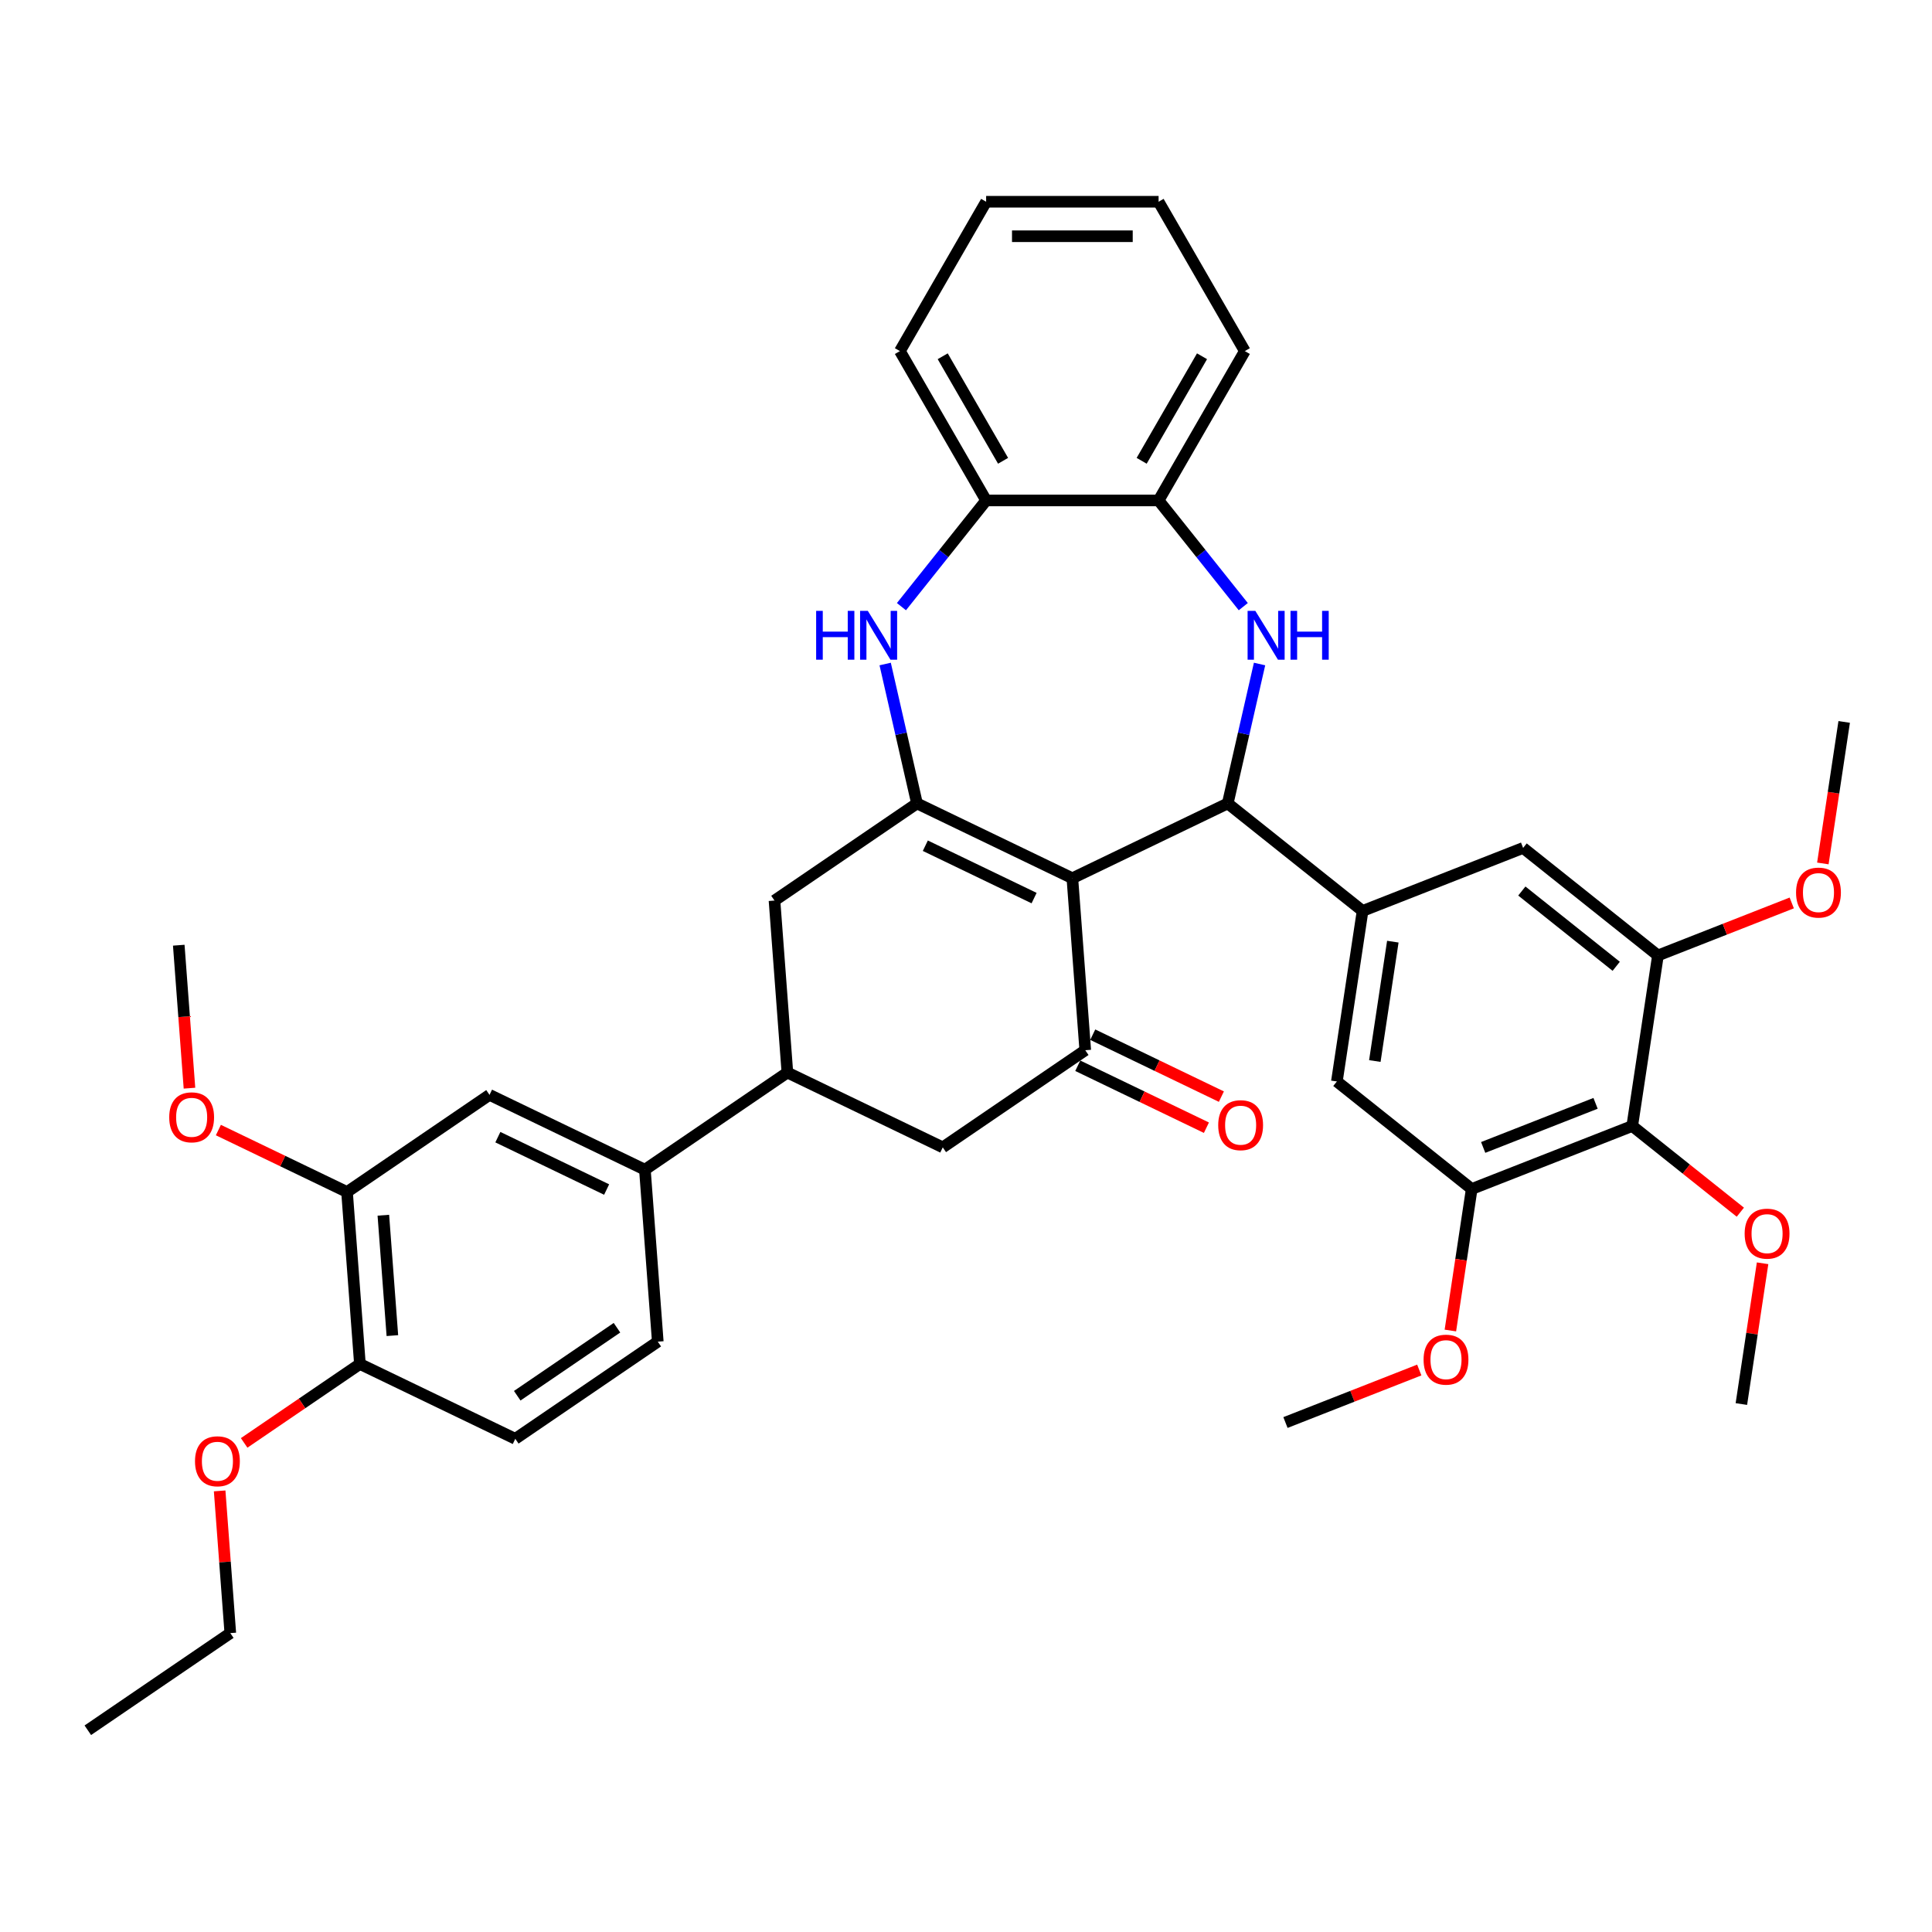 <?xml version='1.0' encoding='iso-8859-1'?>
<svg version='1.1' baseProfile='full'
              xmlns='http://www.w3.org/2000/svg'
                      xmlns:rdkit='http://www.rdkit.org/xml'
                      xmlns:xlink='http://www.w3.org/1999/xlink'
                  xml:space='preserve'
width='1000px' height='1000px' viewBox='0 0 1000 1000'>
<!-- END OF HEADER -->
<rect style='opacity:1.0;fill:#FFFFFF;stroke:none' width='1000' height='1000' x='0' y='0'> </rect>
<path class='bond-0' d='M 555.054,454.576 L 474.631,415.846' style='fill:none;fill-rule:evenodd;stroke:#000000;stroke-width:6px;stroke-linecap:butt;stroke-linejoin:miter;stroke-opacity:1' />
<path class='bond-0' d='M 535.245,464.851 L 478.948,437.74' style='fill:none;fill-rule:evenodd;stroke:#000000;stroke-width:6px;stroke-linecap:butt;stroke-linejoin:miter;stroke-opacity:1' />
<path class='bond-1' d='M 555.054,454.576 L 635.478,415.846' style='fill:none;fill-rule:evenodd;stroke:#000000;stroke-width:6px;stroke-linecap:butt;stroke-linejoin:miter;stroke-opacity:1' />
<path class='bond-3' d='M 555.054,454.576 L 561.725,543.59' style='fill:none;fill-rule:evenodd;stroke:#000000;stroke-width:6px;stroke-linecap:butt;stroke-linejoin:miter;stroke-opacity:1' />
<path class='bond-4' d='M 474.631,415.846 L 466.396,379.769' style='fill:none;fill-rule:evenodd;stroke:#000000;stroke-width:6px;stroke-linecap:butt;stroke-linejoin:miter;stroke-opacity:1' />
<path class='bond-4' d='M 466.396,379.769 L 458.162,343.692' style='fill:none;fill-rule:evenodd;stroke:#0000FF;stroke-width:6px;stroke-linecap:butt;stroke-linejoin:miter;stroke-opacity:1' />
<path class='bond-11' d='M 474.631,415.846 L 400.878,466.13' style='fill:none;fill-rule:evenodd;stroke:#000000;stroke-width:6px;stroke-linecap:butt;stroke-linejoin:miter;stroke-opacity:1' />
<path class='bond-2' d='M 635.478,415.846 L 643.712,379.769' style='fill:none;fill-rule:evenodd;stroke:#000000;stroke-width:6px;stroke-linecap:butt;stroke-linejoin:miter;stroke-opacity:1' />
<path class='bond-2' d='M 643.712,379.769 L 651.946,343.692' style='fill:none;fill-rule:evenodd;stroke:#0000FF;stroke-width:6px;stroke-linecap:butt;stroke-linejoin:miter;stroke-opacity:1' />
<path class='bond-5' d='M 635.478,415.846 L 705.267,471.501' style='fill:none;fill-rule:evenodd;stroke:#000000;stroke-width:6px;stroke-linecap:butt;stroke-linejoin:miter;stroke-opacity:1' />
<path class='bond-10' d='M 643.522,314.001 L 621.604,286.516' style='fill:none;fill-rule:evenodd;stroke:#0000FF;stroke-width:6px;stroke-linecap:butt;stroke-linejoin:miter;stroke-opacity:1' />
<path class='bond-10' d='M 621.604,286.516 L 599.686,259.032' style='fill:none;fill-rule:evenodd;stroke:#000000;stroke-width:6px;stroke-linecap:butt;stroke-linejoin:miter;stroke-opacity:1' />
<path class='bond-13' d='M 561.725,543.59 L 487.972,593.874' style='fill:none;fill-rule:evenodd;stroke:#000000;stroke-width:6px;stroke-linecap:butt;stroke-linejoin:miter;stroke-opacity:1' />
<path class='bond-19' d='M 557.852,551.632 L 591.146,567.666' style='fill:none;fill-rule:evenodd;stroke:#000000;stroke-width:6px;stroke-linecap:butt;stroke-linejoin:miter;stroke-opacity:1' />
<path class='bond-19' d='M 591.146,567.666 L 624.439,583.699' style='fill:none;fill-rule:evenodd;stroke:#FF0000;stroke-width:6px;stroke-linecap:butt;stroke-linejoin:miter;stroke-opacity:1' />
<path class='bond-19' d='M 565.598,535.548 L 598.892,551.581' style='fill:none;fill-rule:evenodd;stroke:#000000;stroke-width:6px;stroke-linecap:butt;stroke-linejoin:miter;stroke-opacity:1' />
<path class='bond-19' d='M 598.892,551.581 L 632.185,567.614' style='fill:none;fill-rule:evenodd;stroke:#FF0000;stroke-width:6px;stroke-linecap:butt;stroke-linejoin:miter;stroke-opacity:1' />
<path class='bond-12' d='M 466.586,314.001 L 488.504,286.516' style='fill:none;fill-rule:evenodd;stroke:#0000FF;stroke-width:6px;stroke-linecap:butt;stroke-linejoin:miter;stroke-opacity:1' />
<path class='bond-12' d='M 488.504,286.516 L 510.422,259.032' style='fill:none;fill-rule:evenodd;stroke:#000000;stroke-width:6px;stroke-linecap:butt;stroke-linejoin:miter;stroke-opacity:1' />
<path class='bond-14' d='M 705.267,471.501 L 788.36,438.889' style='fill:none;fill-rule:evenodd;stroke:#000000;stroke-width:6px;stroke-linecap:butt;stroke-linejoin:miter;stroke-opacity:1' />
<path class='bond-15' d='M 705.267,471.501 L 691.963,559.767' style='fill:none;fill-rule:evenodd;stroke:#000000;stroke-width:6px;stroke-linecap:butt;stroke-linejoin:miter;stroke-opacity:1' />
<path class='bond-15' d='M 720.924,487.402 L 711.611,549.188' style='fill:none;fill-rule:evenodd;stroke:#000000;stroke-width:6px;stroke-linecap:butt;stroke-linejoin:miter;stroke-opacity:1' />
<path class='bond-6' d='M 844.844,582.811 L 761.751,615.422' style='fill:none;fill-rule:evenodd;stroke:#000000;stroke-width:6px;stroke-linecap:butt;stroke-linejoin:miter;stroke-opacity:1' />
<path class='bond-6' d='M 825.858,571.084 L 767.693,593.912' style='fill:none;fill-rule:evenodd;stroke:#000000;stroke-width:6px;stroke-linecap:butt;stroke-linejoin:miter;stroke-opacity:1' />
<path class='bond-23' d='M 844.844,582.811 L 872.821,605.121' style='fill:none;fill-rule:evenodd;stroke:#000000;stroke-width:6px;stroke-linecap:butt;stroke-linejoin:miter;stroke-opacity:1' />
<path class='bond-23' d='M 872.821,605.121 L 900.798,627.432' style='fill:none;fill-rule:evenodd;stroke:#FF0000;stroke-width:6px;stroke-linecap:butt;stroke-linejoin:miter;stroke-opacity:1' />
<path class='bond-40' d='M 844.844,582.811 L 858.148,494.544' style='fill:none;fill-rule:evenodd;stroke:#000000;stroke-width:6px;stroke-linecap:butt;stroke-linejoin:miter;stroke-opacity:1' />
<path class='bond-7' d='M 858.148,494.544 L 788.36,438.889' style='fill:none;fill-rule:evenodd;stroke:#000000;stroke-width:6px;stroke-linecap:butt;stroke-linejoin:miter;stroke-opacity:1' />
<path class='bond-7' d='M 836.549,500.154 L 787.697,461.195' style='fill:none;fill-rule:evenodd;stroke:#000000;stroke-width:6px;stroke-linecap:butt;stroke-linejoin:miter;stroke-opacity:1' />
<path class='bond-24' d='M 858.148,494.544 L 892.777,480.953' style='fill:none;fill-rule:evenodd;stroke:#000000;stroke-width:6px;stroke-linecap:butt;stroke-linejoin:miter;stroke-opacity:1' />
<path class='bond-24' d='M 892.777,480.953 L 927.406,467.363' style='fill:none;fill-rule:evenodd;stroke:#FF0000;stroke-width:6px;stroke-linecap:butt;stroke-linejoin:miter;stroke-opacity:1' />
<path class='bond-8' d='M 761.751,615.422 L 691.963,559.767' style='fill:none;fill-rule:evenodd;stroke:#000000;stroke-width:6px;stroke-linecap:butt;stroke-linejoin:miter;stroke-opacity:1' />
<path class='bond-25' d='M 761.751,615.422 L 756.231,652.048' style='fill:none;fill-rule:evenodd;stroke:#000000;stroke-width:6px;stroke-linecap:butt;stroke-linejoin:miter;stroke-opacity:1' />
<path class='bond-25' d='M 756.231,652.048 L 750.71,688.674' style='fill:none;fill-rule:evenodd;stroke:#FF0000;stroke-width:6px;stroke-linecap:butt;stroke-linejoin:miter;stroke-opacity:1' />
<path class='bond-9' d='M 407.548,555.144 L 487.972,593.874' style='fill:none;fill-rule:evenodd;stroke:#000000;stroke-width:6px;stroke-linecap:butt;stroke-linejoin:miter;stroke-opacity:1' />
<path class='bond-16' d='M 407.548,555.144 L 333.795,605.428' style='fill:none;fill-rule:evenodd;stroke:#000000;stroke-width:6px;stroke-linecap:butt;stroke-linejoin:miter;stroke-opacity:1' />
<path class='bond-38' d='M 407.548,555.144 L 400.878,466.13' style='fill:none;fill-rule:evenodd;stroke:#000000;stroke-width:6px;stroke-linecap:butt;stroke-linejoin:miter;stroke-opacity:1' />
<path class='bond-28' d='M 599.686,259.032 L 644.317,181.727' style='fill:none;fill-rule:evenodd;stroke:#000000;stroke-width:6px;stroke-linecap:butt;stroke-linejoin:miter;stroke-opacity:1' />
<path class='bond-28' d='M 590.92,238.51 L 622.162,184.397' style='fill:none;fill-rule:evenodd;stroke:#000000;stroke-width:6px;stroke-linecap:butt;stroke-linejoin:miter;stroke-opacity:1' />
<path class='bond-39' d='M 599.686,259.032 L 510.422,259.032' style='fill:none;fill-rule:evenodd;stroke:#000000;stroke-width:6px;stroke-linecap:butt;stroke-linejoin:miter;stroke-opacity:1' />
<path class='bond-29' d='M 510.422,259.032 L 465.791,181.727' style='fill:none;fill-rule:evenodd;stroke:#000000;stroke-width:6px;stroke-linecap:butt;stroke-linejoin:miter;stroke-opacity:1' />
<path class='bond-29' d='M 519.189,238.51 L 487.946,184.397' style='fill:none;fill-rule:evenodd;stroke:#000000;stroke-width:6px;stroke-linecap:butt;stroke-linejoin:miter;stroke-opacity:1' />
<path class='bond-17' d='M 333.795,605.428 L 253.372,566.698' style='fill:none;fill-rule:evenodd;stroke:#000000;stroke-width:6px;stroke-linecap:butt;stroke-linejoin:miter;stroke-opacity:1' />
<path class='bond-17' d='M 313.986,615.703 L 257.689,588.592' style='fill:none;fill-rule:evenodd;stroke:#000000;stroke-width:6px;stroke-linecap:butt;stroke-linejoin:miter;stroke-opacity:1' />
<path class='bond-21' d='M 333.795,605.428 L 340.466,694.441' style='fill:none;fill-rule:evenodd;stroke:#000000;stroke-width:6px;stroke-linecap:butt;stroke-linejoin:miter;stroke-opacity:1' />
<path class='bond-18' d='M 253.372,566.698 L 179.619,616.982' style='fill:none;fill-rule:evenodd;stroke:#000000;stroke-width:6px;stroke-linecap:butt;stroke-linejoin:miter;stroke-opacity:1' />
<path class='bond-26' d='M 179.619,616.982 L 146.325,600.948' style='fill:none;fill-rule:evenodd;stroke:#000000;stroke-width:6px;stroke-linecap:butt;stroke-linejoin:miter;stroke-opacity:1' />
<path class='bond-26' d='M 146.325,600.948 L 113.031,584.915' style='fill:none;fill-rule:evenodd;stroke:#FF0000;stroke-width:6px;stroke-linecap:butt;stroke-linejoin:miter;stroke-opacity:1' />
<path class='bond-42' d='M 179.619,616.982 L 186.29,705.995' style='fill:none;fill-rule:evenodd;stroke:#000000;stroke-width:6px;stroke-linecap:butt;stroke-linejoin:miter;stroke-opacity:1' />
<path class='bond-42' d='M 198.422,629 L 203.092,691.309' style='fill:none;fill-rule:evenodd;stroke:#000000;stroke-width:6px;stroke-linecap:butt;stroke-linejoin:miter;stroke-opacity:1' />
<path class='bond-20' d='M 186.29,705.995 L 266.713,744.725' style='fill:none;fill-rule:evenodd;stroke:#000000;stroke-width:6px;stroke-linecap:butt;stroke-linejoin:miter;stroke-opacity:1' />
<path class='bond-27' d='M 186.29,705.995 L 156.331,726.421' style='fill:none;fill-rule:evenodd;stroke:#000000;stroke-width:6px;stroke-linecap:butt;stroke-linejoin:miter;stroke-opacity:1' />
<path class='bond-27' d='M 156.331,726.421 L 126.373,746.846' style='fill:none;fill-rule:evenodd;stroke:#FF0000;stroke-width:6px;stroke-linecap:butt;stroke-linejoin:miter;stroke-opacity:1' />
<path class='bond-22' d='M 340.466,694.441 L 266.713,744.725' style='fill:none;fill-rule:evenodd;stroke:#000000;stroke-width:6px;stroke-linecap:butt;stroke-linejoin:miter;stroke-opacity:1' />
<path class='bond-22' d='M 319.346,687.233 L 267.719,722.432' style='fill:none;fill-rule:evenodd;stroke:#000000;stroke-width:6px;stroke-linecap:butt;stroke-linejoin:miter;stroke-opacity:1' />
<path class='bond-31' d='M 912.311,653.872 L 906.82,690.302' style='fill:none;fill-rule:evenodd;stroke:#FF0000;stroke-width:6px;stroke-linecap:butt;stroke-linejoin:miter;stroke-opacity:1' />
<path class='bond-31' d='M 906.82,690.302 L 901.329,726.732' style='fill:none;fill-rule:evenodd;stroke:#000000;stroke-width:6px;stroke-linecap:butt;stroke-linejoin:miter;stroke-opacity:1' />
<path class='bond-32' d='M 943.504,446.919 L 949.025,410.292' style='fill:none;fill-rule:evenodd;stroke:#FF0000;stroke-width:6px;stroke-linecap:butt;stroke-linejoin:miter;stroke-opacity:1' />
<path class='bond-32' d='M 949.025,410.292 L 954.545,373.666' style='fill:none;fill-rule:evenodd;stroke:#000000;stroke-width:6px;stroke-linecap:butt;stroke-linejoin:miter;stroke-opacity:1' />
<path class='bond-33' d='M 734.612,709.119 L 699.983,722.709' style='fill:none;fill-rule:evenodd;stroke:#FF0000;stroke-width:6px;stroke-linecap:butt;stroke-linejoin:miter;stroke-opacity:1' />
<path class='bond-33' d='M 699.983,722.709 L 665.355,736.3' style='fill:none;fill-rule:evenodd;stroke:#000000;stroke-width:6px;stroke-linecap:butt;stroke-linejoin:miter;stroke-opacity:1' />
<path class='bond-34' d='M 98.07,563.238 L 95.297,526.238' style='fill:none;fill-rule:evenodd;stroke:#FF0000;stroke-width:6px;stroke-linecap:butt;stroke-linejoin:miter;stroke-opacity:1' />
<path class='bond-34' d='M 95.297,526.238 L 92.525,489.238' style='fill:none;fill-rule:evenodd;stroke:#000000;stroke-width:6px;stroke-linecap:butt;stroke-linejoin:miter;stroke-opacity:1' />
<path class='bond-30' d='M 113.691,771.686 L 116.449,808.49' style='fill:none;fill-rule:evenodd;stroke:#FF0000;stroke-width:6px;stroke-linecap:butt;stroke-linejoin:miter;stroke-opacity:1' />
<path class='bond-30' d='M 116.449,808.49 L 119.207,845.293' style='fill:none;fill-rule:evenodd;stroke:#000000;stroke-width:6px;stroke-linecap:butt;stroke-linejoin:miter;stroke-opacity:1' />
<path class='bond-36' d='M 644.317,181.727 L 599.686,104.423' style='fill:none;fill-rule:evenodd;stroke:#000000;stroke-width:6px;stroke-linecap:butt;stroke-linejoin:miter;stroke-opacity:1' />
<path class='bond-37' d='M 465.791,181.727 L 510.422,104.423' style='fill:none;fill-rule:evenodd;stroke:#000000;stroke-width:6px;stroke-linecap:butt;stroke-linejoin:miter;stroke-opacity:1' />
<path class='bond-35' d='M 119.207,845.293 L 45.455,895.577' style='fill:none;fill-rule:evenodd;stroke:#000000;stroke-width:6px;stroke-linecap:butt;stroke-linejoin:miter;stroke-opacity:1' />
<path class='bond-41' d='M 599.686,104.423 L 510.422,104.423' style='fill:none;fill-rule:evenodd;stroke:#000000;stroke-width:6px;stroke-linecap:butt;stroke-linejoin:miter;stroke-opacity:1' />
<path class='bond-41' d='M 586.296,122.276 L 523.812,122.276' style='fill:none;fill-rule:evenodd;stroke:#000000;stroke-width:6px;stroke-linecap:butt;stroke-linejoin:miter;stroke-opacity:1' />
<path  class='atom-3' d='M 649.753 316.181
L 658.036 329.571
Q 658.858 330.892, 660.179 333.284
Q 661.5 335.676, 661.571 335.819
L 661.571 316.181
L 664.927 316.181
L 664.927 341.46
L 661.464 341.46
L 652.573 326.821
Q 651.538 325.107, 650.431 323.144
Q 649.36 321.18, 649.039 320.573
L 649.039 341.46
L 645.754 341.46
L 645.754 316.181
L 649.753 316.181
' fill='#0000FF'/>
<path  class='atom-3' d='M 667.962 316.181
L 671.39 316.181
L 671.39 326.928
L 684.316 326.928
L 684.316 316.181
L 687.743 316.181
L 687.743 341.46
L 684.316 341.46
L 684.316 329.785
L 671.39 329.785
L 671.39 341.46
L 667.962 341.46
L 667.962 316.181
' fill='#0000FF'/>
<path  class='atom-5' d='M 422.436 316.181
L 425.864 316.181
L 425.864 326.928
L 438.789 326.928
L 438.789 316.181
L 442.217 316.181
L 442.217 341.46
L 438.789 341.46
L 438.789 329.785
L 425.864 329.785
L 425.864 341.46
L 422.436 341.46
L 422.436 316.181
' fill='#0000FF'/>
<path  class='atom-5' d='M 449.18 316.181
L 457.463 329.571
Q 458.285 330.892, 459.606 333.284
Q 460.927 335.676, 460.998 335.819
L 460.998 316.181
L 464.354 316.181
L 464.354 341.46
L 460.891 341.46
L 452 326.821
Q 450.965 325.107, 449.858 323.144
Q 448.787 321.18, 448.466 320.573
L 448.466 341.46
L 445.181 341.46
L 445.181 316.181
L 449.18 316.181
' fill='#0000FF'/>
<path  class='atom-20' d='M 630.544 582.391
Q 630.544 576.321, 633.543 572.929
Q 636.543 569.537, 642.148 569.537
Q 647.754 569.537, 650.753 572.929
Q 653.753 576.321, 653.753 582.391
Q 653.753 588.533, 650.718 592.032
Q 647.683 595.495, 642.148 595.495
Q 636.578 595.495, 633.543 592.032
Q 630.544 588.568, 630.544 582.391
M 642.148 592.639
Q 646.004 592.639, 648.075 590.068
Q 650.182 587.461, 650.182 582.391
Q 650.182 577.428, 648.075 574.929
Q 646.004 572.394, 642.148 572.394
Q 638.292 572.394, 636.186 574.893
Q 634.115 577.392, 634.115 582.391
Q 634.115 587.497, 636.186 590.068
Q 638.292 592.639, 642.148 592.639
' fill='#FF0000'/>
<path  class='atom-24' d='M 903.029 638.537
Q 903.029 632.467, 906.028 629.075
Q 909.028 625.683, 914.633 625.683
Q 920.239 625.683, 923.238 629.075
Q 926.238 632.467, 926.238 638.537
Q 926.238 644.678, 923.203 648.177
Q 920.168 651.641, 914.633 651.641
Q 909.063 651.641, 906.028 648.177
Q 903.029 644.714, 903.029 638.537
M 914.633 648.784
Q 918.49 648.784, 920.56 646.213
Q 922.667 643.607, 922.667 638.537
Q 922.667 633.574, 920.56 631.074
Q 918.49 628.539, 914.633 628.539
Q 910.777 628.539, 908.671 631.039
Q 906.6 633.538, 906.6 638.537
Q 906.6 643.643, 908.671 646.213
Q 910.777 648.784, 914.633 648.784
' fill='#FF0000'/>
<path  class='atom-25' d='M 929.637 462.004
Q 929.637 455.934, 932.636 452.542
Q 935.636 449.15, 941.241 449.15
Q 946.847 449.15, 949.846 452.542
Q 952.846 455.934, 952.846 462.004
Q 952.846 468.145, 949.811 471.644
Q 946.776 475.108, 941.241 475.108
Q 935.671 475.108, 932.636 471.644
Q 929.637 468.181, 929.637 462.004
M 941.241 472.251
Q 945.098 472.251, 947.169 469.681
Q 949.275 467.074, 949.275 462.004
Q 949.275 457.041, 947.169 454.542
Q 945.098 452.007, 941.241 452.007
Q 937.385 452.007, 935.279 454.506
Q 933.208 457.005, 933.208 462.004
Q 933.208 467.11, 935.279 469.681
Q 937.385 472.251, 941.241 472.251
' fill='#FF0000'/>
<path  class='atom-26' d='M 736.843 703.76
Q 736.843 697.69, 739.842 694.298
Q 742.842 690.906, 748.447 690.906
Q 754.053 690.906, 757.052 694.298
Q 760.052 697.69, 760.052 703.76
Q 760.052 709.901, 757.017 713.4
Q 753.982 716.864, 748.447 716.864
Q 742.877 716.864, 739.842 713.4
Q 736.843 709.937, 736.843 703.76
M 748.447 714.007
Q 752.304 714.007, 754.375 711.437
Q 756.481 708.83, 756.481 703.76
Q 756.481 698.797, 754.375 696.298
Q 752.304 693.763, 748.447 693.763
Q 744.591 693.763, 742.485 696.262
Q 740.414 698.761, 740.414 703.76
Q 740.414 708.866, 742.485 711.437
Q 744.591 714.007, 748.447 714.007
' fill='#FF0000'/>
<path  class='atom-27' d='M 87.591 578.323
Q 87.591 572.253, 90.591 568.861
Q 93.59 565.469, 99.195 565.469
Q 104.801 565.469, 107.8 568.861
Q 110.8 572.253, 110.8 578.323
Q 110.8 584.464, 107.765 587.964
Q 104.73 591.427, 99.195 591.427
Q 93.625 591.427, 90.591 587.964
Q 87.591 584.5, 87.591 578.323
M 99.195 588.571
Q 103.052 588.571, 105.123 586
Q 107.229 583.393, 107.229 578.323
Q 107.229 573.36, 105.123 570.861
Q 103.052 568.326, 99.195 568.326
Q 95.339 568.326, 93.233 570.825
Q 91.162 573.324, 91.162 578.323
Q 91.162 583.429, 93.233 586
Q 95.339 588.571, 99.195 588.571
' fill='#FF0000'/>
<path  class='atom-28' d='M 100.933 756.351
Q 100.933 750.281, 103.932 746.889
Q 106.931 743.497, 112.537 743.497
Q 118.143 743.497, 121.142 746.889
Q 124.141 750.281, 124.141 756.351
Q 124.141 762.492, 121.106 765.991
Q 118.071 769.455, 112.537 769.455
Q 106.967 769.455, 103.932 765.991
Q 100.933 762.528, 100.933 756.351
M 112.537 766.598
Q 116.393 766.598, 118.464 764.027
Q 120.57 761.421, 120.57 756.351
Q 120.57 751.388, 118.464 748.888
Q 116.393 746.353, 112.537 746.353
Q 108.681 746.353, 106.574 748.853
Q 104.503 751.352, 104.503 756.351
Q 104.503 761.457, 106.574 764.027
Q 108.681 766.598, 112.537 766.598
' fill='#FF0000'/>
</svg>
